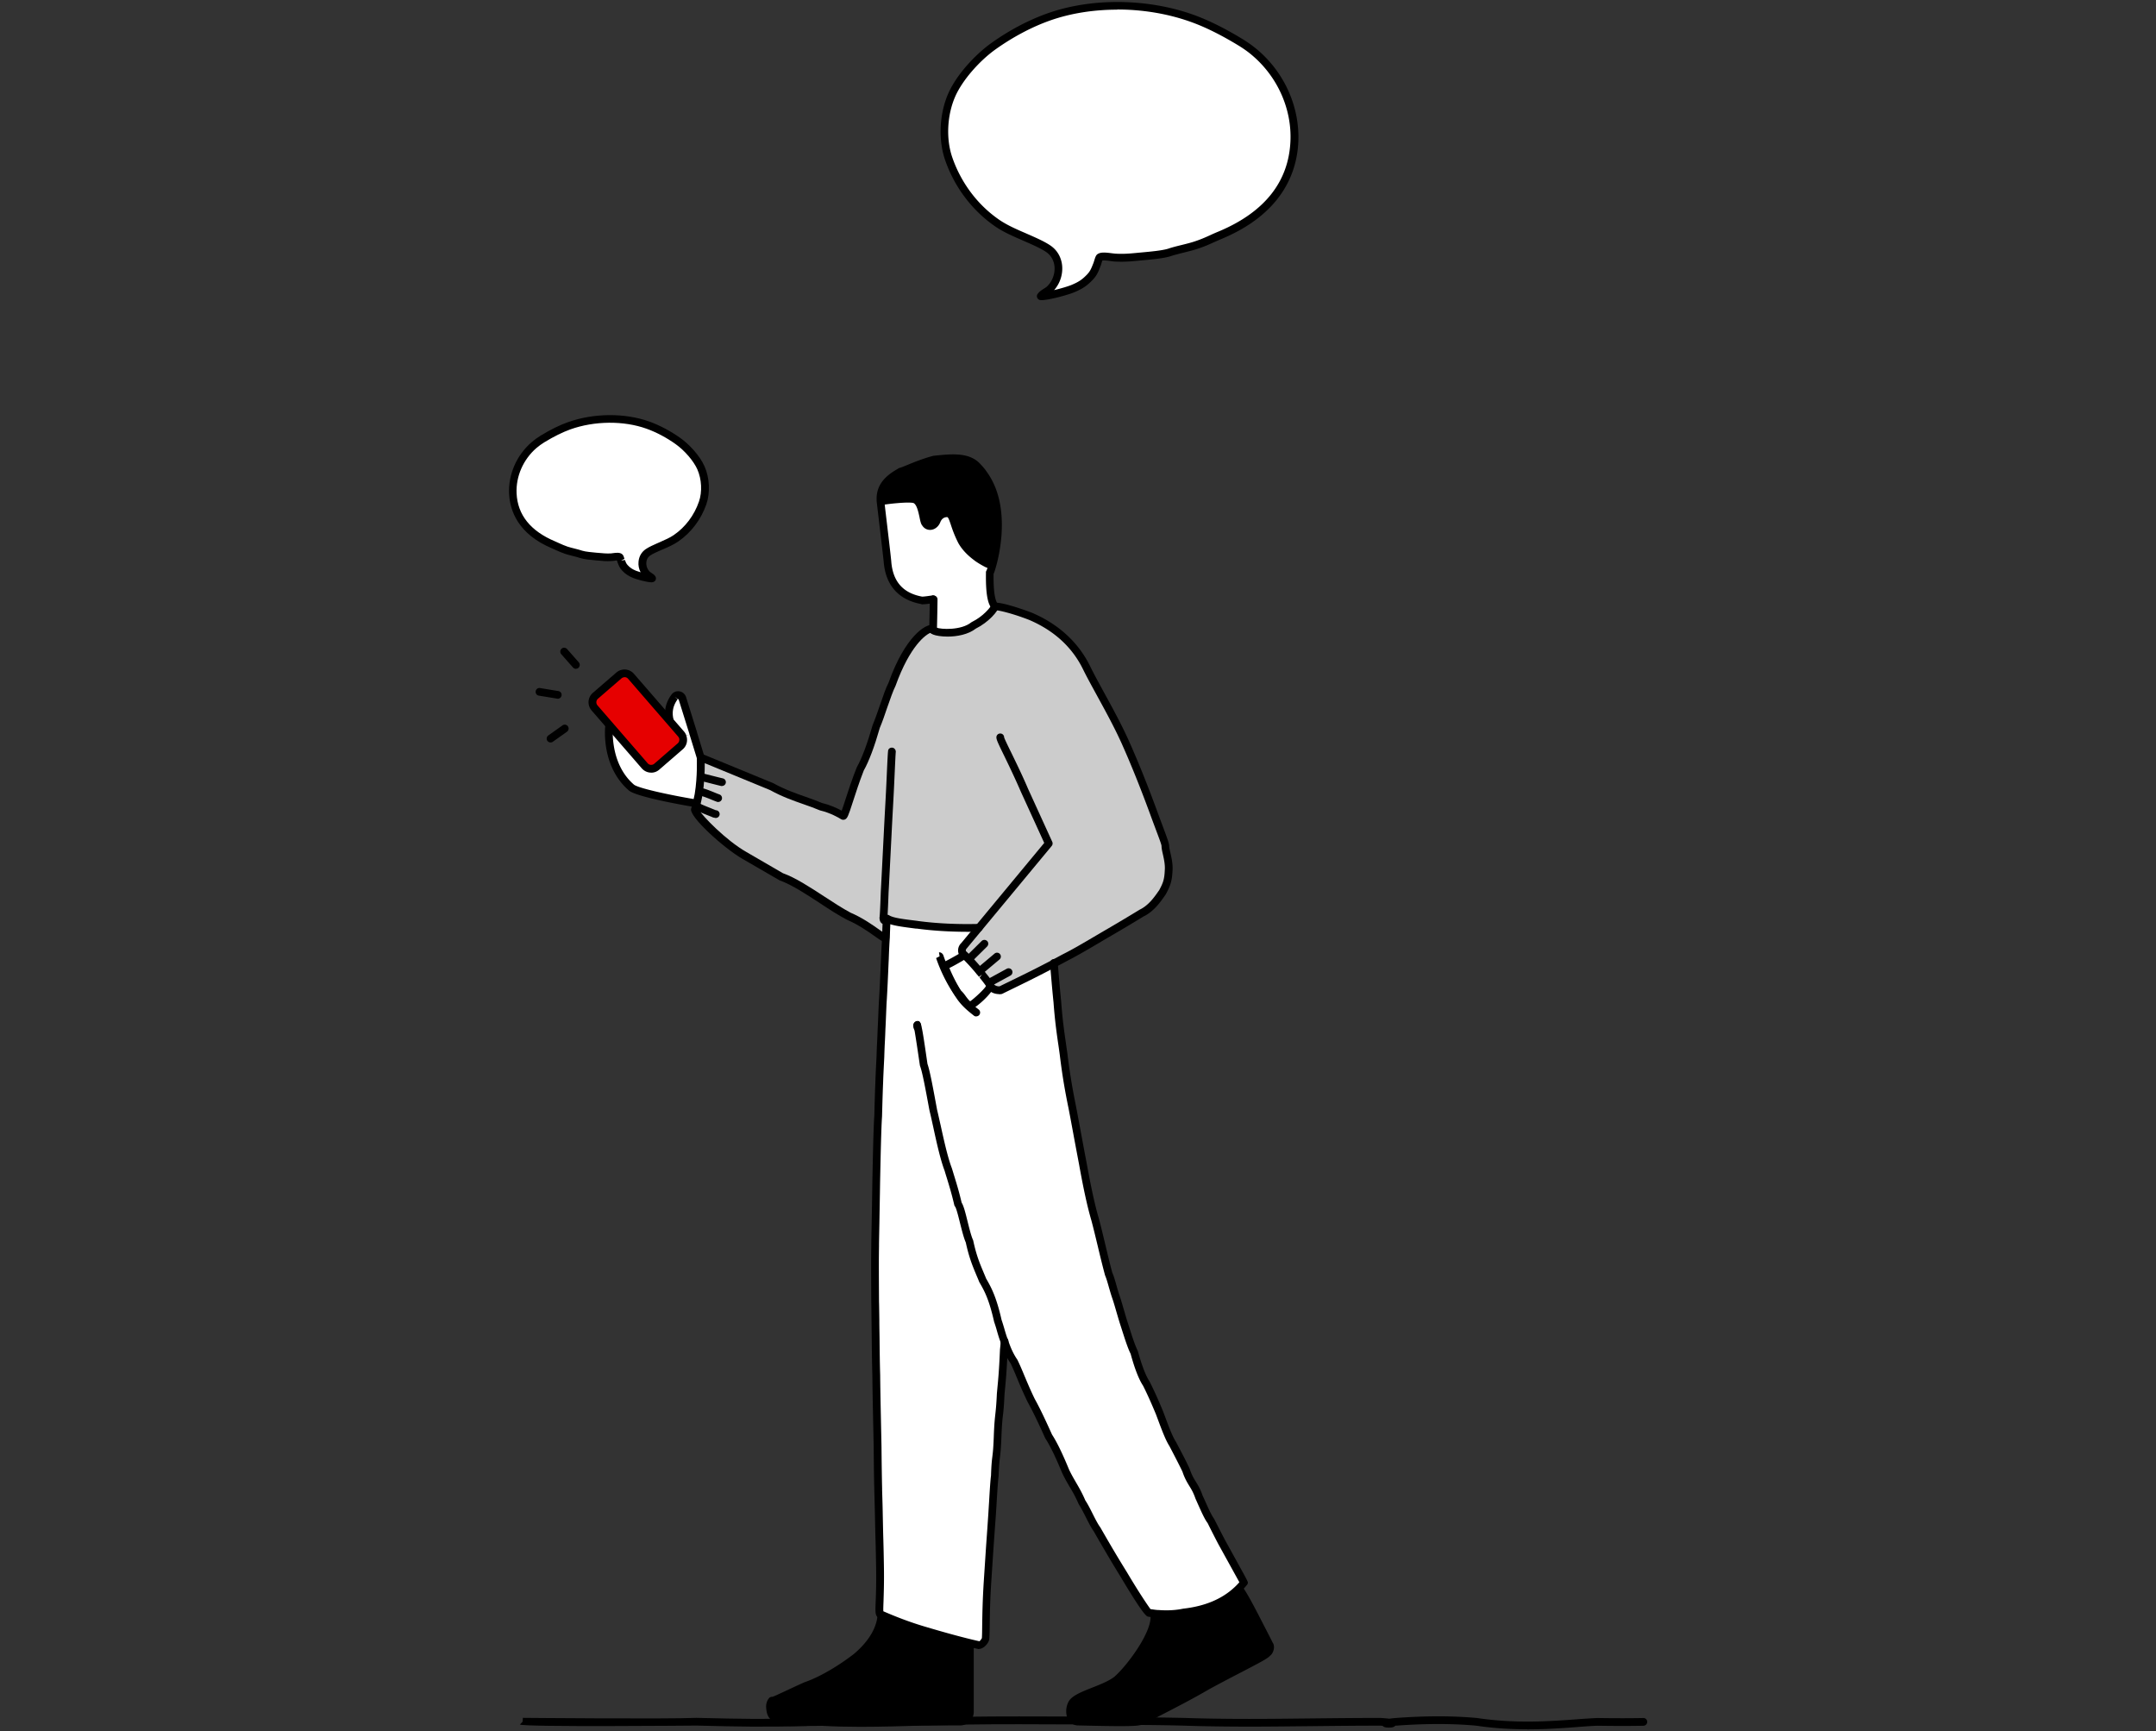 <svg xmlns="http://www.w3.org/2000/svg" viewBox="0 0 279 224"><rect x="0" y="0" width="279" height="224" fill="#333333" stroke="none"/><path fill="#fff" d="M167.49 18.34c.2-4.35-1.69-8.56-4.98-11.41-.59-.51-1.24-1-1.98-1.44-2-1.22-4.11-2.33-6.3-3.11-5.68-2.03-12.77-2.23-18.55-.16-2.49.89-4.97 2.24-7.13 3.78-2.04 1.46-4.35 3.97-5.38 6.29-1.1 2.47-1.29 5.69-.41 8.25 1.14 3.31 3.35 6.33 6.3 8.35 1.14.78 2.45 1.31 3.93 1.97.85.38 1.9.83 2.65 1.34 1.79 1.22 1.66 3.82.21 5.23-.36.34-.9.53-1.17.92.98 0 3.43-.68 4.12-.97 1.01-.43 1.54-.76 2.26-1.52.49-.52.65-.99.92-1.68.06-.15.21-.77.31-.85.35-.27 1.51 0 2 .02 1.1.06 1.97-.01 3.07-.12 1.03-.1 3.05-.25 4.02-.57s2.45-.61 3.48-.96c1.17-.39 1.87-.78 3.01-1.25 7.52-3.15 9.43-8.12 9.62-12.11z"/><path d="M134.7 38.83h-.02c-.18 0-.35-.1-.44-.27a.472.472 0 0 1 .03-.51c.21-.32.53-.51.8-.69.17-.1.32-.2.44-.31.67-.65 1.03-1.62.95-2.55-.07-.8-.46-1.47-1.09-1.9-.67-.45-1.64-.88-2.41-1.22l-.73-.32c-1.24-.54-2.41-1.05-3.44-1.76-2.97-2.04-5.28-5.09-6.49-8.6-.9-2.62-.74-6 .42-8.62 1.14-2.56 3.61-5.11 5.55-6.5 2.29-1.64 4.8-2.97 7.25-3.84 5.68-2.03 12.92-1.97 18.89.16 1.95.7 4.04 1.73 6.39 3.16.72.44 1.41.94 2.05 1.49 3.44 2.98 5.36 7.39 5.16 11.82-.18 3.91-2.05 9.25-9.92 12.54-.38.16-.71.31-1.03.45-.62.28-1.22.55-2.02.81-.55.19-1.21.35-1.84.51-.59.15-1.17.29-1.65.45-.89.3-2.57.45-3.68.55l-.45.04c-1.01.1-1.97.19-3.15.12-.14 0-.32-.03-.53-.06-.27-.04-.85-.11-1.09-.07-.04.11-.09.28-.12.38-.03.11-.06.21-.08.26l-.05.12c-.25.65-.44 1.16-.98 1.72-.75.79-1.32 1.17-2.43 1.64-.72.3-3.2 1.01-4.29 1.01zm9.88-37.58c-3.06 0-6.07.47-8.74 1.42-2.36.84-4.78 2.13-7 3.71-2.17 1.55-4.32 4.05-5.22 6.09-1.06 2.4-1.22 5.49-.39 7.89 1.14 3.31 3.31 6.19 6.11 8.1.96.65 2.03 1.13 3.28 1.67l.73.32c.81.36 1.83.81 2.57 1.31.89.6 1.43 1.54 1.53 2.64a4.23 4.23 0 0 1-1.04 3.14c.88-.21 1.8-.49 2.2-.65.99-.41 1.44-.72 2.09-1.4.39-.42.53-.78.77-1.39l.05-.12s.03-.11.06-.19c.15-.5.23-.73.41-.88.4-.31 1.04-.25 1.89-.14.17.02.33.04.45.05 1.03.06 1.82 0 3-.12l.45-.04c1.06-.1 2.67-.24 3.45-.5.5-.17 1.11-.32 1.72-.47s1.25-.31 1.76-.49c.75-.25 1.3-.5 1.92-.78.32-.15.66-.3 1.05-.46 5.93-2.48 9.07-6.41 9.31-11.67.19-4.12-1.61-8.23-4.81-11.01-.59-.52-1.24-.98-1.91-1.39-2.29-1.39-4.32-2.4-6.21-3.07-2.96-1.06-6.25-1.59-9.48-1.59zM160.08 205.78c.11-.1.22-.21.32-.31l.09.09c.08 0 3.78 7.24 3.78 7.26.2.23.06.91-.33 1.09 0 .28-3.86 2.12-7.72 4.23-3.85 2.25-7.71 4-7.71 4.22-.28.13-.57.26-.88.33-2.93-.05-5.79-.06-8.64-.08a.907.907 0 0 1-.39-.43c-.17-.4-.27-1.13.11-1.79.67-1.18 4.72-1.88 6.08-3.31 1.36-1.28 4.75-5.55 4.58-8.06l.02-.24c.16.02.35.04.55.05.83.07 1.98.08 3.27-.19 2.21-.25 4.82-.99 6.85-2.87z"/><path fill="#fff" d="M147.65 222.69c-.1.03-.21.04-.32.06 0 .2-7.82 0-7.82 0-.17 0-.34-.05-.49-.14 2.84.02 5.71.03 8.64.08zM121.24 67.31c.24-.53.65-.92 1.45-.89.74.17.63 1.35 1.77 3.61.49.88 1.25 1.58 1.95 2.09.03.02.03.03.03.03.56.4 1.06.66 1.36.8 0 0 .02.02.04.02.19.09.3.13.3.13l.27.07c-.14.51-.26.81-.27.81l-.06.15c-.08 4.01.63 4.12.64 4.38 0 .18-1.01 1.59-2.71 2.42-1.69 1.37-5.22 1-5.26.56.03-.55.08-3.54.08-3.91h-.41c-.33.05-.83.1-1.16.1-2.71-.5-4.16-2.21-4.4-4.98 0-.21-.81-6.94-.91-7.83h.15c0-.07 3.19-.49 4.26-.26 1.07.42 1.03 2.67 1.4 3.11.36.58 1.18.41 1.48-.41z"/><path d="M125.58 212.63l-.09.4v8.49c0 .49-.29.93-.71 1.13l-4.78.12h-7.15c-2.27 0-4.55.04-6.46.05-.2 0-.39-.02-.59-.03-.52.02-1.03.04-1.55.05-1.7.02-2.79 0-2.79-.07-.87-.37-1.63-.39-1.78-1.49-.09-.49-.07-.86.21-1.22.33.04 2.21-.96 4.43-1.92 2.22-.76 4.78-2.4 6.47-3.72 3.33-2.79 3.25-5.29 3.25-5.49.15.07 2.62 1.18 5.44 2.02 2.16.64 4.41 1.27 6.09 1.68z"/><g fill="#fff"><path d="M127.15 126.19c.66.81 1.08 1.42.99 1.42 0 .52-2.59 2.78-2.59 2.48-.6-.09-1.13-1.33-1.56-1.56-1.19-1.93-1.77-3.57-1.77-3.58 0 .19 2.55-1.32 2.55-1.32l.05-.06c.77.73 1.62 1.71 2.27 2.51.03.04.06.08.08.1zM124.77 222.65c-.17.09-.35.12-.54.12h-4.24c1.57-.05 3.17-.09 4.78-.12zM112.85 222.77H120c-4.89.14-9.58.28-13.61.05 1.91 0 4.19-.04 6.46-.05z"/><path d="M129.99 173.56c-.03.66-.06.74-.09 1.1-.13 3.18-.27 4.22-.4 5.7-.13 3.05-.27 2.35-.39 5.27-.13 3.58-.26 2.18-.38 5.41-.11.74-.24 3.37-.34 4.96-.11 1.65-.22 3-.31 4.46s-.19 2.9-.27 4.27c-.24 3.69-.17 6.09-.25 7.28-.02.33-.58.93-.9.86s-.68-.15-1.07-.25c-1.69-.41-3.93-1.03-6.09-1.68-2.82-.84-5.29-1.95-5.44-2.02-.49 0-.07-1.32-.16-6.38-.04-2.37-.09-3.71-.15-6.66-.02-.83-.05-1.87-.09-3.27-.03-1.29-.06-3.18-.08-5.42-.04-1.69-.07-2.85-.09-4.25-.03-1.81-.06-3.21-.08-4.98-.03-1.31-.06-2.04-.08-4.77-.03-1.81-.05-4.69-.07-4.74-.03-5.55-.02-5.9 0-7.48.03-1.93.09-4.3.14-8.08.07-3.47.15-7.23.25-8.45.05-1.88.09-3.26.14-4.42.05-1.42.1-2.25.15-3.28.05-1.86.1-2.24.15-3.67.06-.88.1-2.46.15-3.36.1-1.59.19-3.66.27-5.64.06-1.45.1-2.33.14-2.8.08-2.53.12-2.3.12-2.34l-.03-.03.06-.06c.64.41 1.96.56 3.93.8 1.98.27 4.63.46 7.94.39l-1.94 2.33c-.27.26-.33.66-.15.98.07.08.14.14.22.21l-.05.06s-2.55 1.51-2.55 1.32c0 0 .58 1.65 1.77 3.58.44.24.97 1.47 1.56 1.56 0 .29 2.59-1.96 2.59-2.48.48.53 1.03.54 1.36.5 1.27-.64 3.38-1.62 5.84-2.9.36-.19.72-.37 1.09-.58.11 1.49.26 3.2.45 5.06.22 2.99.49 4.44.82 6.84.32 2.64.7 4.73 1.11 6.74.42 2.2.87 4.7 1.36 7.29.49 2.74 1.02 5.34 1.58 7.21.27 1.01.56 2.21.85 3.43.29 1.23.6 2.48.9 3.63.31.68.63 2.1.94 2.98.32.95.64 2.18.98 3.24.44 1.33.91 2.97 1.41 4.01.49 1.82 1.02 3.2 1.56 4.02.54 1.07 1.1 2.31 1.68 3.72.57 1.52 1.15 3.18 1.73 4.09.57 1.1 1.15 2.17 1.72 3.37.57 1.7 1.13 1.85 1.67 3.45.54 1.17 1.06 2.47 1.56 3.15.49.99.96 1.91 1.39 2.73 1.73 3.14 2.87 5.2 2.87 5.21-.19.23-.39.45-.6.66-.1.1-.21.21-.32.31-2.04 1.89-4.64 2.63-6.85 2.87-1.29.27-2.44.26-3.27.19-.2 0-.39-.03-.55-.05-.49-.06-.79-.12-.79-.1-.04 0-1.27-1.73-3.2-4.98-.49-.8-1.03-1.68-1.6-2.64s-1.18-2.02-1.82-3.14c-.64-.87-1.31-2.54-2-3.59-.69-1.64-1.39-2.47-2.11-4-.73-1.76-1.46-3.37-2.2-4.51-.74-1.66-1.49-3.27-2.23-4.61-1.01-2.09-1.55-3.61-2.2-5-.37-.54-.82-1.29-1.27-2.67z"/></g><path d="M129.11 69.04c-.12 1.8-.46 3.3-.7 4.11l-.27-.07s-.11-.04-.3-.13c-.02 0-.03 0-.04-.02-.29-.13-.8-.4-1.36-.8l-.03-.03c-.7-.5-1.46-1.2-1.95-2.09-1.15-2.27-1.03-3.44-1.77-3.61-.8-.03-1.21.36-1.45.89-.3.82-1.12.99-1.48.41-.37-.44-.33-2.69-1.4-3.11-1.06-.24-4.26.19-4.26.25h-.15v-.09-.16c-.05-2.14 1.77-3.08 2.64-3.61.45-.09 2.27-1.02 4.32-1.55 2.05-.19 4.29-.5 5.58.91.22.23.44.47.63.72v.03c1.84 2.37 2.15 5.38 1.99 7.94z"/><path fill="#fff" d="M105.8 222.79c.2 0 .39.02.59.03-.78.02-1.5.02-2.13.02.51 0 1.02-.03 1.55-.05z"/><path fill="#ccc" d="M135.33 125.21c-2.46 1.28-4.57 2.27-5.84 2.9-.32.04-.87.03-1.36-.5.09 0-.32-.62-.99-1.42a.7.7 0 0 0-.08-.1c-.65-.81-1.51-1.78-2.27-2.51-.08-.07-.15-.13-.22-.21-.18-.31-.11-.72.15-.98l1.94-2.33c-3.32.08-5.96-.12-7.94-.39-1.97-.24-3.29-.39-3.93-.8l-.06.06.03.03s-.05-.19-.12 2.33h-.13c0 .41-2.02-1.58-4.71-2.74-2.69-1.41-6.06-4.15-8.75-5.11-2.7-1.56-4.72-2.74-4.72-2.74-2.97-1.7-6.56-5.5-6.42-5.91.09-.27.16-.54.24-.82.09-.39.17-.77.24-1.16.4-2.41.27-4.82.27-4.82s1.16.47 2.88 1.18 4.03 1.66 6.33 2.61c2.3 1.28 4.61 1.82 6.33 2.58 1.4.33 2.52.98 2.88 1.2.23.14.98-2.94 2.25-6.13.64-1.12 1.36-3.02 2.06-5.48.71-1.68 1.41-4.22 2.02-5.4 2.42-6.74 5.33-7.64 5.33-7.1.04.45 3.57.82 5.26-.56 1.7-.82 2.71-2.24 2.71-2.41.06-.19 2.12.27 4.62 1.22 2.53 1.07 5.52 3.05 7.29 6.7 1.27 2.6 3.57 6.35 5.18 10.01 1.46 3.3 2.7 6.56 3.59 9s1.41 3.67 1.41 4.05c0 .58.53 1.96.43 3.14-.06 1.35-.28 1.85-.82 2.85-.53.75-1.36 2.04-2.66 2.65-1.41.86-3.03 1.83-4.75 2.82s-3.52 2.1-5.23 2.97c-.45.25-.9.48-1.35.72-.37.21-.73.39-1.09.58z"/><path fill="#fff" d="M78.9 93.86l4.53 5.22c.4.46 1.1.52 1.56.11l3.04-2.64c.35-.3.46-.8.31-1.22l1.37-.43.95 3.1s.12 2.41-.27 4.82c-.07.39-.15.77-.24 1.15l-.19-.04s-7.34-1.23-8.27-2.04c-3.47-3-2.88-7.97-2.88-7.97l.08-.07z"/><path fill="#fff" d="M86.58 93.19l.08-.07c-.31-1.31.17-2.32.64-2.96a.57.57 0 0 1 1 .18l1.42 4.56-1.37.43c-.05-.11-.11-.24-.2-.34l-1.56-1.8z"/><path fill="#e60000" d="M88.35 95.34c.15.43.04.92-.31 1.22L85 99.2c-.46.41-1.17.35-1.56-.11l-4.53-5.22-1.96-2.27c-.4-.46-.35-1.17.11-1.56l3.04-2.64c.46-.4 1.16-.35 1.56.11l4.93 5.69 1.56 1.8c.09.1.15.23.2.34z"/><path d="M74.53 86.54c-.14 0-.28-.06-.38-.17l-1.52-1.72a.514.514 0 0 1 .04-.71c.2-.18.52-.17.71.04l1.52 1.72c.18.21.16.52-.04.71-.09.08-.21.12-.33.12zM72.18 90.4h-.08l-2.37-.39a.49.49 0 0 1-.41-.57c.04-.27.3-.46.57-.41l2.37.39c.27.04.46.3.41.57-.04.25-.25.42-.49.42zM71.25 96.07a.5.5 0 0 1-.29-.91l1.83-1.3a.5.5 0 0 1 .7.12.5.5 0 0 1-.12.7l-1.83 1.3c-.09.06-.19.09-.29.09zM197.63 223.76c-2.04 0-4.26-.12-6.62-.47-3.06-.28-6.55-.28-10.33 0-.05 0-.09 0-.13.01-.18.23-.58.24-.82.24-.21 0-.63 0-.81-.23-.1 0-.21-.02-.33-.02-2.76 0-5.62.03-8.51.06l-3.92.04c-3.78.04-8.27.05-12.9-.1-1.9-.05-3.77-.08-5.61-.09-.28 0-.5-.23-.5-.5s.23-.5.5-.5c1.84.02 3.72.05 5.63.09 4.61.15 9.09.14 12.86.1l3.92-.04c2.9-.03 5.76-.06 8.56-.06.47.03.85.06 1.14.1.23-.03.5-.06.83-.09 3.86-.29 7.4-.29 10.54 0 4.98.74 9.29.43 12.75.18 1.02-.08 1.97-.14 2.83-.18 3.76.06 5.92 0 5.94 0 .28-.01.51.21.51.49s-.21.5-.49.51c-.02 0-2.21.06-5.96 0-.82.03-1.76.1-2.77.18-1.87.14-3.98.29-6.32.29z"/><path d="M111.34 223.44c-1.74 0-3.41-.04-4.99-.13l-.58-.03c-.48.02-1 .04-1.51.05-5.08.17-9.53.06-12.78-.02l-1.34-.03c-.19 0-22.5.21-22.86-.14l.35-.36.03-.5c.11 0 18.57.17 22.47 0l1.37.03c3.42.08 7.67.18 12.73.02.52 0 1.02-.03 1.54-.05l.63.03c3.94.23 8.49.1 13.31-.04h.27c1.57-.06 3.17-.09 4.78-.13 4.74-.07 9.49-.04 14.25-.03h1.81c2.25.03 4.52.04 6.83.08.28 0 .5.23.49.51 0 .28-.19.5-.51.49-2.31-.04-4.57-.05-6.82-.06H139c-4.75-.02-9.5-.05-14.23.02l-4.77.12h-.27c-2.92.09-5.75.17-8.4.17z"/><path d="M144.95 223.35c-1.19 0-2.92-.03-5.46-.09-.26 0-.52-.08-.75-.22-.25-.14-.46-.37-.58-.65-.22-.52-.32-1.42.14-2.24.43-.75 1.65-1.23 3.06-1.79 1.17-.46 2.49-.99 3.09-1.62 1.6-1.51 4.59-5.56 4.44-7.68-.02-.28.19-.51.46-.53.26-.03.51.19.53.46.19 2.82-3.46 7.25-4.73 8.46-.73.77-2.1 1.31-3.43 1.84-1.08.43-2.3.91-2.56 1.35-.3.53-.2 1.09-.09 1.35.03.08.09.14.17.19.09.06.17.08.25.08 3.3.08 7 .12 7.61.04.04-.02.08-.03.13-.04l.1-.02c.06 0 .11-.02.17-.03.23-.06.45-.14.69-.25.25-.23.86-.54 2.32-1.3s3.46-1.79 5.46-2.95c1.44-.79 2.88-1.53 4.11-2.17 1.53-.79 3.11-1.62 3.43-1.88.05-.09.13-.16.22-.2.07-.04.15-.27.13-.37a.335.335 0 0 1-.07-.13c-.38-.77-3.36-6.56-3.68-7.08a.495.495 0 0 1 .38-.82q.35 0 2.36 3.89c1.22 2.37 1.67 3.23 1.83 3.58.17.22.22.55.15.9-.08.36-.26.66-.51.84-.27.32-1.13.78-3.77 2.15-1.23.64-2.66 1.38-4.08 2.16-2.01 1.17-4.02 2.21-5.49 2.97-.94.48-1.82.94-2.05 1.1-.05.07-.11.12-.19.16-.28.13-.6.27-.98.37-.08.02-.17.04-.27.05-.24.06-.82.12-2.53.12zM103.01 223.34c-1.4 0-1.68-.05-1.82-.15-.13-.05-.26-.1-.38-.14-.68-.24-1.46-.52-1.62-1.71-.08-.47-.11-1.05.31-1.59.11-.14.29-.21.45-.19.15-.03 1.06-.46 1.86-.83.68-.32 1.47-.69 2.31-1.06 2.21-.76 4.73-2.38 6.37-3.65 2.92-2.45 3.06-4.66 3.06-5.08l1-.02c0 .71-.23 3.19-3.43 5.87-1.72 1.33-4.35 3.02-6.63 3.8-.8.35-1.58.72-2.25 1.03-1.09.51-1.67.78-2.03.88-.07.15-.08.34-.02.68.08.58.3.68.97.92.17.06.34.12.52.2.14.01.68.05 2.59.03.64 0 1.35 0 2.13-.02.89 0 1.84-.01 2.83-.02 1.18 0 2.41-.02 3.64-.03h11.39c.12 0 .22-.02.32-.07.26-.13.43-.4.43-.68v-8.49c0-.28.22-.5.5-.5s.5.22.5.5v8.49a1.756 1.756 0 0 1-1.76 1.75h-11.38c-1.23 0-2.46.02-3.64.03-1 0-1.95.02-2.83.02-.77.02-1.5.02-2.13.02h-1.24zM119.26 78.17c-2.98-.54-4.64-2.42-4.9-5.43-.02-.31-.55-4.8-.78-6.72l-.13-1.1s-.01-.13-.01-.15v-.16c-.05-2.29 1.75-3.36 2.71-3.93l.17-.1c.05-.03.11-.05.17-.06.11-.02.49-.18.86-.33.83-.34 2.08-.86 3.43-1.21l.45-.05c1.99-.19 4.25-.41 5.63 1.11.22.23.45.49.65.75.02.03.04.05.05.08 1.57 2.06 2.26 4.83 2.05 8.22-.14 2.05-.55 3.64-.72 4.22-.24.85-.33 1.17-.75 1.17-.28 0-.5-.22-.5-.5 0-.09.02-.17.06-.24.04-.09.12-.33.22-.7.16-.56.55-2.06.68-4.01.2-3.17-.43-5.73-1.89-7.6-.02-.03-.04-.05-.05-.08-.17-.22-.36-.43-.55-.63-1.05-1.15-2.96-.97-4.8-.79l-.37.04c-1.2.32-2.41.82-3.22 1.16-.49.2-.76.32-.96.37l-.11.07c-.9.54-2.26 1.35-2.22 3.05v.18l.13 1.13c.66 5.54.78 6.67.78 6.79.22 2.55 1.53 4.03 3.99 4.48.2 0 .67-.06 1-.11.1-.01.18-.02.22-.03.3-.12.68.13.68.47 0 .48-.49.53-.78.56-.16.02-.78.11-1.21.11z"/><path d="M128.72 78.99c-.23 0-.43-.16-.48-.38-.26-.41-.71-1.2-.65-4.51a.5.5 0 0 1 .5-.49c.28 0 .5.23.49.51-.06 3.08.35 3.73.48 3.94.06.1.14.23.15.41 0 .28-.21.51-.48.52h-.02z"/><path d="M122.61 82.37c-.81 0-1.5-.12-1.85-.26-.4-.17-.5-.42-.51-.6-.02-.28.18-.52.46-.54.19-.01.37.08.46.23.56.25 3.22.39 4.53-.68.03-.02.06-.04.1-.06 1.39-.68 2.3-1.8 2.44-2.08.05-.22.25-.38.49-.38.28 0 .5.22.5.5 0 .54-1.34 2.04-2.94 2.83-1 .78-2.46 1.04-3.66 1.04z"/><path d="M120.74 82.01h-.01c-.27 0-.49-.19-.49-.46v-.11c.03-.54.08-3.5.08-3.88 0-.28.22-.5.5-.5s.5.22.5.5c0 .36-.05 3.35-.08 3.93-.01.27-.23.52-.5.52zM125.26 120.57c-2.35 0-4.56-.14-6.59-.41h-.12c-1.85-.24-3.11-.39-3.86-.78a.43.43 0 0 1-.27-.13c-.2-.2-.22-.48-.03-.68l.06-.06a.5.5 0 0 1 .62-.07c.54.34 1.82.49 3.6.71l.12.02c2.39.32 5.04.45 7.87.38.25.02.5.21.51.49 0 .28-.21.5-.49.51-.48.01-.96.02-1.43.02z"/><path d="M114.32 119.28c-.28 0-.5-.22-.5-.5s.22-.53.5-.53.5.2.5.47v.06c0 .28-.22.5-.5.5z"/><path d="M114.47 119.59a.62.62 0 0 1-.23-.04c-.18-.07-.4-.26-.42-.72v-.14c.02-.11.08-.92.16-3.33.04-.63.07-1.33.11-2.06l.27-5.31c.07-1.41.13-2.55.19-3.63.07-1.25.13-2.41.19-3.78.1-2.24.15-3.17.18-3.37 0-.28.22-.47.5-.47s.5.25.5.53v.02c-.03.25-.1 1.82-.17 3.34-.06 1.37-.12 2.53-.19 3.79-.06 1.07-.12 2.22-.19 3.62l-.27 5.31c-.04.74-.07 1.44-.11 2.06-.05 1.42-.1 2.52-.14 3.09.09.02.17.06.23.13.19.2.21.49 0 .68-.21.2-.42.29-.62.29z"/><path d="M114.47 121.85c-.27 0-.59-.22-1.23-.68-.85-.6-2.13-1.51-3.64-2.16-1.13-.59-2.29-1.35-3.52-2.16-1.79-1.17-3.63-2.38-5.2-2.94-2.78-1.6-4.8-2.78-4.8-2.78-2.39-1.37-6.99-5.51-6.64-6.5.07-.24.15-.49.22-.75v-.02c.09-.37.17-.74.24-1.12.38-2.32.27-4.68.27-4.71 0-.17.07-.33.21-.43s.32-.12.48-.05l9.21 3.79c1.48.82 2.94 1.33 4.23 1.78.76.27 1.47.52 2.12.8 1.04.24 1.96.68 2.5.98.13-.35.31-.9.48-1.43.36-1.12.86-2.66 1.48-4.2.65-1.14 1.34-2.99 2.04-5.43.33-.8.65-1.73.96-2.62.38-1.12.75-2.19 1.1-2.87 2.15-6.02 4.79-7.65 5.73-7.49.32.06.54.31.54.62 0 .39-.52.62-.81.39-.6.2-2.68 1.66-4.55 6.87-.34.68-.69 1.71-1.07 2.79-.31.91-.63 1.86-.96 2.63-.7 2.46-1.43 4.39-2.08 5.53-.57 1.45-1.06 2.97-1.42 4.08-.59 1.82-.7 2.15-1.06 2.28-.15.05-.33.03-.46-.05-.3-.19-1.37-.82-2.73-1.14-.7-.3-1.39-.54-2.13-.8-1.32-.46-2.82-.99-4.33-1.83l-8.45-3.48c0 .92-.03 2.52-.3 4.14-.07.39-.15.77-.24 1.14 0 .02 0 .04-.01.06-.06.23-.13.47-.2.7.42.76 3.48 3.94 6.15 5.46 0 0 2.02 1.18 4.72 2.74 1.59.56 3.49 1.8 5.33 3 1.21.79 2.36 1.54 3.41 2.1 1.57.67 2.9 1.62 3.79 2.25.23.16.48.34.63.44.28-.05.56.2.56.5 0 .19-.13.41-.29.49-.09.04-.17.07-.25.07z"/><path d="M126.7 213.38c-.05 0-.1 0-.15-.02-.33-.07-.69-.15-1.09-.25-1.59-.38-3.77-.98-6.12-1.68-2.41-.72-4.58-1.64-5.43-2.01a.63.63 0 0 1-.37-.19c-.29-.3-.27-.74-.22-2.03.04-.98.09-2.46.05-4.64-.02-1.24-.04-2.2-.07-3.25-.03-.96-.05-2-.08-3.41-.02-.79-.04-1.75-.08-3.03v-.24c-.04-1.29-.06-3.18-.08-5.43l-.12-5.79c-.02-1.14-.04-2.2-.05-3.43l-.02-.72c-.02-.95-.04-1.85-.06-4.05-.01-.73-.02-1.63-.03-2.45-.01-1.01-.02-2.06-.03-2.23v-.06c-.03-5.25-.02-5.85 0-7.23v-.26c.01-.83.03-1.74.05-2.8.03-1.42.06-3.12.09-5.28.06-3.02.15-7.18.25-8.48.05-1.85.09-3.24.14-4.4.03-.96.07-1.65.1-2.32l.05-.96c.03-1.06.06-1.64.09-2.21.02-.42.04-.84.06-1.45.03-.53.06-1.27.09-1.98.02-.51.04-1.01.06-1.39.1-1.49.18-3.39.26-5.24l.02-.39c.06-1.46.11-2.35.14-2.82.06-2.08.1-2.37.17-2.51a.498.498 0 0 1 .95.21c0 .05 0 .1-.02.15-.01.09-.05.49-.1 2.2-.04.5-.09 1.37-.14 2.81l-.02.39c-.08 1.86-.16 3.77-.26 5.26-.02.37-.04.87-.06 1.38-.03.72-.06 1.47-.09 1.99-.02.6-.04 1.03-.06 1.46-.03.56-.06 1.14-.09 2.19l-.05.98c-.03.66-.07 1.35-.1 2.3-.05 1.16-.09 2.54-.14 4.41-.1 1.3-.19 5.44-.25 8.44-.03 2.16-.07 3.86-.09 5.28-.02 1.06-.04 1.97-.05 2.79v.26c-.02 1.38-.03 1.98 0 7.21.01.22.02.76.04 2.29 0 .82.02 1.72.03 2.45.02 2.19.04 3.09.06 4.04l.02.72c.01 1.24.03 2.29.05 3.43l.12 5.79c.02 2.25.05 4.13.08 5.42v.23c.04 1.29.07 2.25.08 3.04.03 1.41.05 2.45.08 3.41.03 1.06.05 2.02.07 3.26.04 2.2-.02 3.7-.05 4.69-.02.54-.04 1.03-.02 1.26.89.39 2.99 1.28 5.33 1.97 2.34.7 4.49 1.29 6.07 1.67.38.09.74.18 1.05.24.03-.04.27-.3.3-.42.03-.41.03-.99.04-1.73.02-1.34.05-3.17.2-5.53l.28-4.28c.06-.87.12-1.69.18-2.55l.13-1.91c.03-.47.06-1.02.1-1.6.08-1.4.17-2.86.25-3.4.05-1.53.12-2.03.18-2.52.06-.5.13-1.02.19-2.84.06-1.47.13-2.05.19-2.61s.13-1.14.2-2.66l.07-.76c.11-1.14.22-2.31.33-4.94l.03-.28c.02-.19.04-.35.06-.82.01-.27.2-.51.52-.48.28.01.49.25.48.52-.02.51-.04.69-.07.9l-.03.23c-.11 2.62-.22 3.81-.33 4.96l-.07.73c-.07 1.53-.13 2.13-.2 2.71-.07.57-.13 1.11-.19 2.54-.07 1.86-.14 2.4-.2 2.92-.06.48-.12.94-.18 2.49-.08.55-.17 2.05-.25 3.36-.03.58-.07 1.14-.1 1.61l-.14 1.92-.18 2.55-.28 4.27c-.15 2.34-.18 4.16-.2 5.48-.01.76-.02 1.36-.05 1.8-.02.4-.35.82-.67 1.07-.23.17-.46.26-.67.26z"/><path d="M150.94 209.38c-.34 0-.68-.01-1.03-.04-.2 0-.4-.03-.57-.05-.26-.03-.46-.06-.6-.08l-.11-.02c-.21-.02-.47.12-3.65-5.22-.49-.79-1.03-1.68-1.6-2.65s-1.19-2.02-1.82-3.14c-.33-.45-.68-1.14-1.05-1.87-.3-.6-.62-1.22-.93-1.7-.41-.96-.78-1.59-1.18-2.26-.32-.54-.64-1.1-.97-1.8-.6-1.45-1.38-3.24-2.17-4.45-.65-1.45-1.46-3.21-2.25-4.64-.61-1.24-1.04-2.28-1.42-3.19-.27-.66-.53-1.26-.8-1.84-.35-.51-.82-1.29-1.29-2.73-.17-.4-.35-1-.51-1.57-.11-.39-.23-.77-.34-1.08-.67-2.96-1.27-4.02-1.86-5.05l-.06-.1c-.15-.38-.28-.67-.4-.96-.47-1.13-.92-2.19-1.35-4.17-.26-.58-.5-1.55-.74-2.49-.19-.77-.48-1.95-.65-2.16a.538.538 0 0 1-.1-.2c-.34-1.47-.66-2.49-.96-3.48-.1-.32-.2-.63-.29-.95-.56-1.47-1.05-3.71-1.48-5.69-.16-.73-.31-1.42-.46-2.02l-.06-.3c-.49-2.65-.88-4.75-1.17-5.52l-.03-.1c-.22-1.5-.61-4.16-.76-4.88a.492.492 0 0 1-.1-.34c.02-.25.24-.52.5-.53.52-.01.53-.03 1.34 5.55.31.88.68 2.89 1.19 5.64l.05.28c.14.57.29 1.27.46 2.01.43 1.94.91 4.15 1.46 5.58.11.35.2.66.3.98.3.98.62 2 .96 3.46.26.41.47 1.22.77 2.44.22.88.47 1.88.69 2.36.02.04.03.07.04.11.41 1.92.85 2.96 1.31 4.05.12.29.25.59.38.91l.03.04c.59 1.04 1.26 2.22 1.95 5.27.1.28.22.67.34 1.08.16.55.33 1.12.49 1.5.45 1.36.87 2.07 1.22 2.58.32.66.58 1.27.86 1.95.38.9.8 1.92 1.38 3.11.79 1.42 1.57 3.14 2.24 4.62.79 1.21 1.6 3.06 2.2 4.52.3.64.62 1.18.92 1.7.39.67.79 1.36 1.19 2.3.3.44.63 1.09.94 1.71.33.66.68 1.35 1 1.78.67 1.17 1.28 2.22 1.85 3.18s1.11 1.84 1.6 2.63c1.59 2.68 2.69 4.29 3.04 4.76h.02c.13.02.32.05.56.08.15.02.33.04.52.04 1.09.08 2.14.03 3.14-.18 2.77-.31 4.98-1.23 6.61-2.75.09-.08.18-.17.26-.25.15-.15.28-.29.39-.42-.1-.18-.25-.45-.44-.8l-2.27-4.11c-.44-.84-.91-1.76-1.4-2.75-.37-.48-.77-1.37-1.19-2.31-.13-.28-.25-.57-.38-.85-.27-.78-.52-1.19-.78-1.61-.29-.48-.6-.97-.91-1.89-.41-.85-.84-1.68-1.27-2.51l-.42-.8c-.5-.78-1.01-2.16-1.51-3.5l-.24-.64c-.58-1.39-1.13-2.63-1.66-3.67-.53-.8-1.08-2.2-1.6-4.11-.38-.76-.75-1.94-1.12-3.09l-.29-.9c-.14-.46-.28-.93-.42-1.41-.19-.65-.37-1.29-.56-1.83-.13-.37-.27-.86-.41-1.34-.17-.61-.35-1.23-.51-1.59-.33-1.23-.64-2.49-.93-3.72l-.07-.29c-.27-1.12-.53-2.2-.78-3.13-.49-1.66-1-3.97-1.59-7.25-.26-1.38-.52-2.74-.76-4.05-.21-1.13-.41-2.22-.61-3.24-.36-1.75-.77-3.92-1.11-6.77-.08-.58-.15-1.11-.23-1.62-.23-1.6-.42-2.98-.59-5.25-.19-1.85-.33-3.57-.45-5.06-.02-.28.19-.52.46-.54.25-.05.51.18.54.46.11 1.48.26 3.2.44 5.05.17 2.25.36 3.62.59 5.2.07.51.15 1.04.23 1.63.34 2.82.75 4.97 1.1 6.71.2 1.03.4 2.12.61 3.25.24 1.3.49 2.66.76 4.05.58 3.21 1.09 5.55 1.57 7.16.26.95.52 2.04.79 3.17l.07.29c.29 1.23.59 2.48.9 3.62.17.35.35.98.54 1.65.13.46.26.92.39 1.28.19.57.38 1.22.57 1.88.14.47.27.94.41 1.38l.29.9c.35 1.11.72 2.26 1.1 3.04.52 1.87 1.03 3.21 1.53 3.96.56 1.11 1.13 2.37 1.72 3.8l.25.66c.48 1.29.97 2.62 1.44 3.34l.44.83c.44.84.88 1.68 1.31 2.6.29.86.55 1.29.83 1.73.28.46.57.93.86 1.77.11.23.24.52.37.81.38.85.77 1.73 1.12 2.2.54 1.06 1 1.97 1.44 2.8l2.26 4.1q.67 1.21.67 1.34c0 .12-.04.23-.12.32-.2.24-.41.48-.63.7-.14.14-.24.23-.34.33-1.8 1.66-4.2 2.67-7.14 3-.74.15-1.53.23-2.34.23z"/><path d="M118.7 133.4h-.01c-.39 0-.47-.32-.49-.54v-.15c0-.05 0-.1.02-.14.05-.23.25-.41.5-.39.28 0 .49.24.48.52v.19c-.03.24-.12.52-.5.52zM122.2 125.47c-.1 0-.16-.04-.24-.08a.525.525 0 0 1-.26-.45c0-.28.23-.52.51-.5.34-.14 1.4-.73 2.28-1.25.24-.14.54-.06.69.18.14.24.06.54-.18.69-1.94 1.15-2.53 1.41-2.81 1.41z"/><path d="M125.57 130.62c-.08 0-.16-.02-.23-.06-.49-.14-.85-.64-1.18-1.08-.13-.18-.33-.46-.42-.51a.65.65 0 0 1-.19-.18c-1.12-1.82-1.85-3.62-1.85-3.84 0-.28.22-.5.5-.5.23 0 .42.15.48.35.04.11.58 1.6 1.66 3.37.22.17.41.42.62.71.14.19.42.57.59.68.52-.35 1.94-1.66 2.08-2.04 0-.28.22-.46.5-.46s.49.26.49.54c0 .75-2.46 3.01-3.06 3.01zM128.13 73.59c-.05 0-.1 0-.15-.02 0 0-.14-.04-.37-.16h-.03c-.21-.11-.76-.38-1.43-.85-.02-.02-.05-.04-.07-.06-.64-.47-1.5-1.22-2.06-2.22-.52-1.02-.79-1.82-.98-2.4-.2-.59-.32-.93-.46-.97-.37 0-.68.17-.88.61-.21.58-.69.99-1.23 1.04-.46.04-.88-.17-1.13-.57-.17-.19-.25-.58-.36-1.12-.14-.64-.35-1.62-.79-1.79-.79-.17-3.45.15-3.88.24-.3.13-.69-.12-.69-.46 0-.15.07-.3.19-.39.35-.28 3.8-.54 4.68-.34 1.02.39 1.29 1.63 1.48 2.54.06.28.14.65.2.75.1.15.16.16.21.15.13-.01.31-.15.41-.42.37-.84 1.06-1.24 1.94-1.22.79.17 1 .79 1.28 1.63.19.55.44 1.31.92 2.25.47.85 1.24 1.5 1.8 1.9.02.02.04.03.06.05.61.43 1.1.66 1.24.72.01 0 .02.01.03.02h.02c.14.08.23.11.24.12.26.09.4.37.31.63-.07.21-.27.34-.47.34z"/><path d="M128.14 128.11a.5.5 0 0 1-.5-.45c-.1-.17-.38-.56-.87-1.16l.31-.42-.39.32c-.78-.96-1.59-1.86-2.23-2.46-.08-.07-.17-.15-.25-.24-.02-.03-.04-.05-.06-.08-.29-.51-.2-1.17.24-1.59l10.74-12.96-3.01-6.59c-.79-1.83-1.58-3.46-2.16-4.66-.79-1.62-1.02-2.1-1.02-2.41 0-.28.22-.5.5-.5s.5.22.5.5c.04.16.48 1.08.92 1.97.58 1.2 1.39 2.84 2.18 4.69l3.13 6.86c.08.17.05.38-.07.53l-10.98 13.24c-.12.12-.16.26-.12.37.04.04.08.07.12.11.94.89 1.87 2 2.34 2.58l.11.15c1.23 1.49 1.15 1.65 1.03 1.9-.08.17-.27.29-.46.29z"/><path d="M129.28 128.63c-.73 0-1.22-.36-1.51-.68a.504.504 0 0 1 .03-.71c.21-.18.52-.17.71.03.24.26.52.38.85.35.38-.19.84-.41 1.35-.66 1.21-.59 2.72-1.32 4.39-2.19l.31-.16c.25-.13.51-.26.77-.41.46-.24.9-.48 1.35-.72 1.3-.65 2.65-1.45 3.96-2.22l1.26-.74c1.71-.99 3.33-1.96 4.74-2.82 1.13-.54 1.89-1.62 2.39-2.34l.13-.18c.47-.89.67-1.33.72-2.58.06-.68-.11-1.46-.25-2.08-.1-.43-.17-.77-.17-1.04 0-.2-.33-1.05-.7-2.04-.19-.51-.42-1.12-.68-1.83-1.24-3.38-2.41-6.32-3.58-8.96-.98-2.25-2.24-4.54-3.35-6.57-.68-1.25-1.33-2.42-1.82-3.42-1.41-2.91-3.78-5.08-7.03-6.46-2.23-.86-3.84-1.21-4.23-1.23-.1.04-.22.05-.34.02a.506.506 0 0 1-.33-.63c.04-.13.16-.26.28-.32.77-.37 4.95 1.22 4.99 1.24 3.45 1.46 6.06 3.86 7.56 6.95.48.98 1.12 2.15 1.79 3.38 1.12 2.04 2.39 4.36 3.39 6.65 1.18 2.67 2.36 5.62 3.6 9.02.26.71.49 1.31.68 1.83.54 1.44.76 2.04.76 2.39 0 .16.07.48.15.82.16.69.35 1.55.28 2.36-.06 1.44-.34 2.04-.87 3.04l-.16.23c-.56.8-1.41 2.01-2.73 2.64-1.37.84-2.99 1.81-4.71 2.8l-1.25.74c-1.32.78-2.69 1.58-4 2.25-.44.24-.89.48-1.34.71-.26.15-.52.28-.79.42l-.3.16c-1.69.88-3.21 1.62-4.42 2.21-.55.27-1.03.5-1.43.7-.05.03-.11.04-.17.05-.1.01-.19.02-.28.02zM89.97 104.43h-.08c-1.25-.21-7.52-1.3-8.51-2.15-3.63-3.13-3.08-8.19-3.05-8.41.03-.27.29-.47.55-.44.27.03.47.28.44.55 0 .05-.51 4.75 2.71 7.54.52.45 4.48 1.33 8.02 1.92a.503.503 0 1 1-.08 1zM90.67 98.51c-.21 0-.41-.14-.48-.35l-.95-3.09s0-.03-.01-.05l-1.41-4.52-.52-.33.4.3c-.59.79-.77 1.64-.56 2.54.06.27-.1.54-.37.6a.49.49 0 0 1-.6-.37c-.36-1.5.2-2.66.73-3.37.25-.33.65-.49 1.05-.41.39.07.71.36.83.74l1.42 4.55s0 .04.01.05l.93 3.05a.5.5 0 0 1-.33.62c-.05.02-.1.02-.15.02z"/><path d="M84.27 99.97h-.12c-.43-.03-.82-.23-1.11-.56l-6.49-7.49c-.58-.68-.5-1.7.17-2.27l3.04-2.63c.68-.58 1.68-.51 2.27.16l6.5 7.49c.12.14.21.3.28.48v.03c.23.63.05 1.34-.45 1.77l-3.04 2.63c-.29.26-.66.4-1.05.4zm-3.45-12.34c-.14 0-.28.05-.4.15l-3.04 2.63c-.25.22-.28.6-.06.86l6.49 7.49c.11.13.26.2.42.21.17 0 .32-.04.44-.15l3.04-2.64c.18-.16.25-.43.17-.67a1.17 1.17 0 0 0-.12-.2l-6.48-7.48a.603.603 0 0 0-.46-.21zM126.33 131.52c-.11 0-.22-.03-.31-.11-.91-.71-1.78-1.44-2.48-2.62l-.02-.03c-.97-1.42-1.82-3.12-2.38-4.79l.45-.23-.08-.51c.26-.04.51.19.58.42.54 1.61 1.36 3.24 2.3 4.6.02.03.04.06.05.09.6 1 1.35 1.62 2.2 2.28a.496.496 0 0 1-.3.89zM126.76 126.17c-.14 0-.28-.06-.38-.18a.493.493 0 0 1 .06-.7l2.26-1.9c.21-.18.53-.15.7.06.18.21.15.53-.06.7l-2.26 1.9a.49.49 0 0 1-.32.12zM128.23 127.54a.49.49 0 0 1-.44-.26.506.506 0 0 1 .2-.68l2.29-1.25c.24-.13.55-.04.68.2s.04.55-.2.68l-2.29 1.25c-.08.04-.16.06-.24.06zM92.93 103.77c-.06 0-.11 0-.17-.03-.17-.06-.4-.15-.64-.25-.43-.18-1.24-.5-1.45-.51a.5.5 0 1 1-.06-1c.36-.04.95.2 1.89.58.23.1.45.18.61.24a.501.501 0 0 1-.17.97zM92.44 105.8c-.07 0-.13-.01-.2-.04-.18-.08-.43-.18-.69-.28-.84-.34-1.37-.55-1.6-.72a.506.506 0 0 1-.11-.7c.16-.22.48-.27.7-.11.15.11.92.42 1.38.6.27.11.52.21.71.29a.5.5 0 1 1-.2.96zM93.43 101.71s-.08 0-.12-.01c-.6-.14-2.65-.67-2.65-.67l.25-.97s2.04.52 2.64.66a.497.497 0 0 1-.12.98zM125.65 124.34c-.13 0-.26-.05-.36-.15a.513.513 0 0 1 0-.71l1.74-1.72c.2-.19.51-.19.71 0s.19.51 0 .71l-1.74 1.72c-.1.1-.22.14-.35.14z"/><path fill="#fff" d="M66.35 63.88c-.11-2.39.93-4.7 2.74-6.27a7.1 7.1 0 0 1 1.09-.79c1.1-.67 2.26-1.28 3.46-1.71 3.12-1.11 7.01-1.22 10.19-.09 1.37.49 2.73 1.23 3.91 2.07 1.12.8 2.39 2.18 2.96 3.45.6 1.36.71 3.13.22 4.53-.63 1.82-1.84 3.48-3.46 4.59-.63.43-1.34.72-2.16 1.08-.47.21-1.04.45-1.46.73-.99.67-.91 2.1-.12 2.87.2.19.5.29.64.51-.54 0-1.88-.37-2.26-.53-.56-.23-.84-.42-1.24-.84-.27-.28-.36-.54-.5-.92-.03-.08-.11-.42-.17-.47-.19-.15-.83 0-1.1.01-.61.03-1.08 0-1.69-.07-.56-.05-1.67-.14-2.21-.31s-1.34-.34-1.91-.53c-.64-.22-1.03-.43-1.65-.69-4.13-1.73-5.18-4.46-5.28-6.65z"/><path d="M84.36 75.35c-.65 0-2.05-.4-2.44-.57-.64-.27-.98-.5-1.41-.95-.32-.34-.44-.65-.58-1.02-.04-.1-.06-.16-.08-.23 0-.02-.01-.05-.02-.07-.1.02-.29.05-.4.06-.12.02-.22.03-.3.03-.66.04-1.2-.01-1.76-.07l-.25-.02c-.65-.06-1.55-.14-2.06-.31-.26-.09-.58-.17-.89-.25-.36-.09-.72-.18-1.02-.28-.44-.15-.77-.29-1.12-.45-.17-.08-.35-.16-.56-.25-4.43-1.85-5.48-4.88-5.59-7.08-.12-2.5.97-4.99 2.91-6.67.36-.31.75-.59 1.15-.84 1.3-.79 2.46-1.37 3.55-1.75 3.32-1.19 7.36-1.22 10.52-.09 1.36.49 2.76 1.23 4.04 2.14 1.09.78 2.48 2.21 3.12 3.66.66 1.48.75 3.41.24 4.9-.68 1.97-1.98 3.69-3.65 4.83-.58.4-1.24.69-1.93.99l-.31.13c-.5.22-1.03.45-1.38.69-.37.25-.48.62-.5.88-.04.44.13.91.45 1.22.04.04.12.09.2.14.16.1.36.23.51.44.1.15.11.35.03.51-.09.16-.25.26-.44.27h-.01zm-3.5-2.9c.12.32.19.49.37.68.34.36.56.5 1.07.72.12.05.34.12.6.2-.22-.42-.32-.9-.27-1.38.06-.67.39-1.25.94-1.62.43-.29 1-.54 1.45-.74l.39-.17c.67-.3 1.26-.55 1.77-.9 1.5-1.02 2.66-2.56 3.27-4.34.44-1.26.35-2.9-.21-4.17-.48-1.08-1.63-2.42-2.79-3.25-1.2-.86-2.51-1.55-3.79-2.01-2.96-1.06-6.74-1.02-9.85.09-1.02.37-2.12.91-3.37 1.67-.36.22-.7.47-1.02.74-1.71 1.48-2.67 3.67-2.57 5.87.13 2.79 1.81 4.88 4.98 6.21.22.09.4.17.58.26.33.15.63.28 1.03.42.28.09.62.18.95.26.34.09.68.17.96.27.4.13 1.3.21 1.84.26l.26.02c.55.05 1.02.1 1.61.07.06 0 .14-.01.23-.03.44-.06.9-.12 1.21.12.16.12.22.31.31.6l-.44.26z"/><path fill="none" d="M0 0h279v224H0z"/></svg>